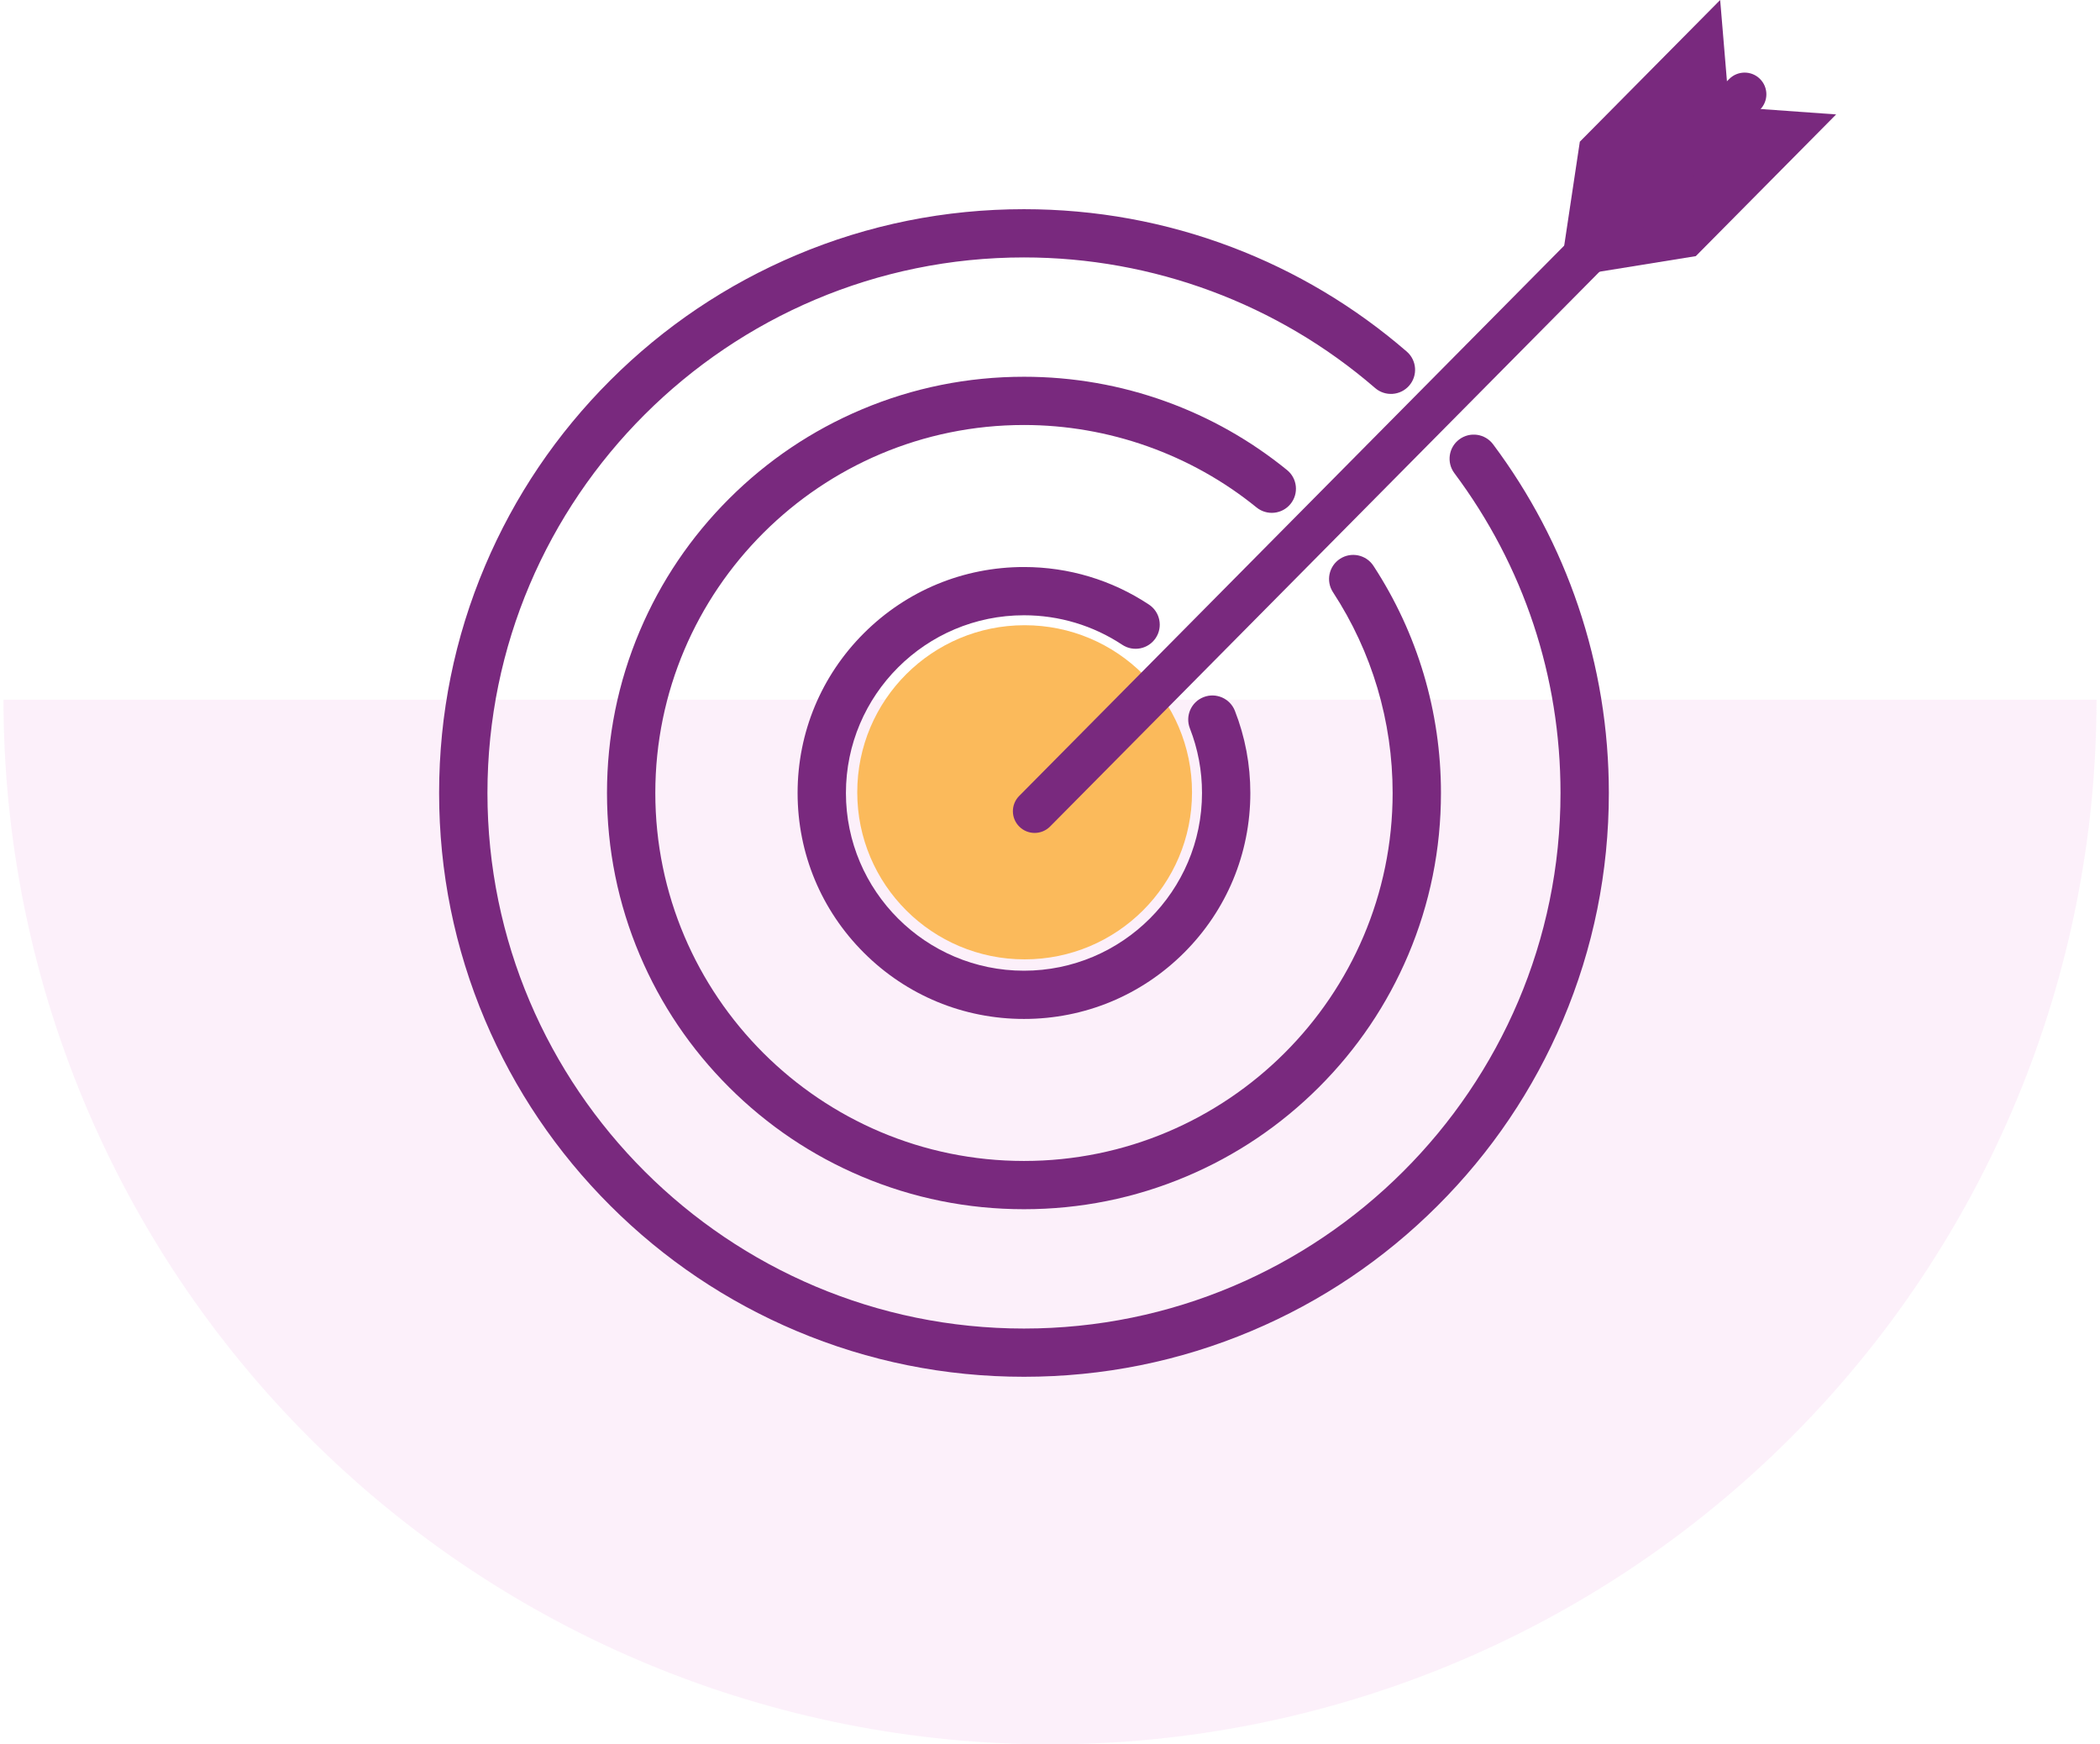<svg xmlns="http://www.w3.org/2000/svg" width="301" height="250" viewBox="0 0 301 250" fill="none"><path opacity="0.4" d="M300.5 100.287C300.5 119.947 296.62 139.415 289.082 157.579C281.544 175.743 270.495 192.248 256.566 206.15C242.637 220.052 226.101 231.08 207.903 238.604C189.704 246.128 170.198 250 150.5 250C130.802 250 111.296 246.128 93.097 238.604C74.899 231.08 58.363 220.052 44.434 206.15C30.505 192.248 19.456 175.743 11.918 157.579C4.38 139.415 0.5 119.947 0.5 100.286L300.5 100.287Z" fill="#F7DAF4"></path><path d="M223.841 37.613L226.442 20.309L241.81 4.793L242.411 13.482L241.857 11.921L241.166 5.444L246.557 0L247.688 13.535L223.841 37.613Z" fill="#79297E"></path><path d="M249.606 15.427L225.759 39.505L243.065 36.709L249.17 30.545L255.922 23.728L257.788 21.844L258.617 21.007L263.18 16.4L249.606 15.427Z" fill="#79297E"></path><path d="M146.769 146.035C138.102 146.035 129.954 142.666 123.825 136.55C117.697 130.434 114.322 122.301 114.322 113.651C114.322 105 117.697 96.868 123.825 90.751C129.953 84.635 138.102 81.266 146.768 81.266C153.174 81.266 159.369 83.127 164.683 86.648C166.277 87.704 166.711 89.849 165.654 91.44C164.596 93.03 162.446 93.464 160.853 92.408C156.677 89.642 151.807 88.18 146.769 88.18C132.697 88.18 121.249 99.606 121.249 113.651C121.249 127.695 132.697 139.122 146.769 139.122C160.84 139.122 172.288 127.695 172.288 113.651C172.288 110.452 171.703 107.336 170.55 104.389C169.854 102.611 170.733 100.606 172.515 99.912C174.296 99.217 176.305 100.095 177.001 101.873C178.47 105.625 179.215 109.588 179.215 113.651C179.215 122.301 175.84 130.433 169.712 136.55C163.583 142.666 155.436 146.035 146.769 146.035Z" fill="#79297E"></path><path d="M146.769 173.304C138.702 173.304 130.874 171.726 123.504 168.614C116.386 165.61 109.995 161.309 104.507 155.832C99.019 150.355 94.71 143.975 91.7 136.872C88.583 129.515 87.002 121.702 87.002 113.651C87.002 105.599 88.583 97.786 91.7 90.43C94.71 83.326 99.019 76.946 104.507 71.469C109.995 65.992 116.386 61.691 123.504 58.686C130.874 55.574 138.702 53.996 146.769 53.996C153.76 53.996 160.609 55.191 167.125 57.547C173.422 59.823 179.259 63.126 184.475 67.365C185.959 68.57 186.182 70.747 184.975 72.228C183.767 73.708 181.586 73.931 180.102 72.726C170.724 65.106 158.886 60.91 146.769 60.91C117.632 60.91 93.928 84.569 93.928 113.651C93.928 142.731 117.632 166.39 146.769 166.39C175.906 166.39 199.611 142.731 199.611 113.651C199.611 103.382 196.654 93.431 191.06 84.874C190.015 83.275 190.466 81.133 192.068 80.09C193.67 79.047 195.816 79.497 196.861 81.096C203.191 90.78 206.537 102.037 206.537 113.651C206.537 121.702 204.957 129.515 201.839 136.872C198.828 143.975 194.519 150.355 189.031 155.832C183.543 161.309 177.152 165.61 170.034 168.614C162.664 171.726 154.836 173.304 146.769 173.304Z" fill="#79297E"></path><path d="M146.769 197.32C135.454 197.32 124.476 195.107 114.138 190.743C104.156 186.529 95.191 180.496 87.493 172.813C79.796 165.131 73.752 156.183 69.53 146.22C65.157 135.902 62.94 124.944 62.94 113.651C62.94 102.357 65.157 91.399 69.53 81.082C73.752 71.118 79.796 62.17 87.493 54.487C95.191 46.804 104.156 40.772 114.138 36.557C124.475 32.193 135.454 29.981 146.769 29.981C157.028 29.981 167.049 31.81 176.555 35.417C185.738 38.902 194.176 43.939 201.635 50.388C203.08 51.638 203.237 53.821 201.985 55.264C200.732 56.706 198.545 56.863 197.1 55.613C183.139 43.542 165.265 36.894 146.769 36.894C104.365 36.894 69.867 71.327 69.867 113.651C69.867 155.974 104.365 190.407 146.769 190.407C189.174 190.407 223.673 155.974 223.673 113.651C223.673 96.983 218.412 81.132 208.459 67.811C207.315 66.281 207.631 64.115 209.164 62.974C210.697 61.832 212.867 62.148 214.011 63.678C219.293 70.746 223.398 78.55 226.213 86.871C229.124 95.476 230.6 104.486 230.6 113.651C230.6 124.945 228.383 135.902 224.01 146.22C219.788 156.183 213.744 165.131 206.046 172.814C198.348 180.496 189.384 186.529 179.401 190.743C169.064 195.107 158.085 197.32 146.769 197.32Z" fill="#79297E"></path><path d="M146.864 137.496C160.114 137.496 170.855 126.775 170.855 113.551C170.855 100.326 160.114 89.606 146.864 89.606C133.614 89.606 122.873 100.326 122.873 113.551C122.873 126.775 133.614 137.496 146.864 137.496Z" fill="#FBBA5B"></path><path d="M148.298 119.375C147.507 119.375 146.715 119.076 146.107 118.476C144.883 117.268 144.872 115.299 146.082 114.077L247.847 11.328C249.058 10.107 251.031 10.095 252.255 11.303C253.479 12.511 253.491 14.48 252.281 15.702L150.515 118.451C149.905 119.066 149.102 119.375 148.298 119.375Z" fill="#79297E"></path></svg>